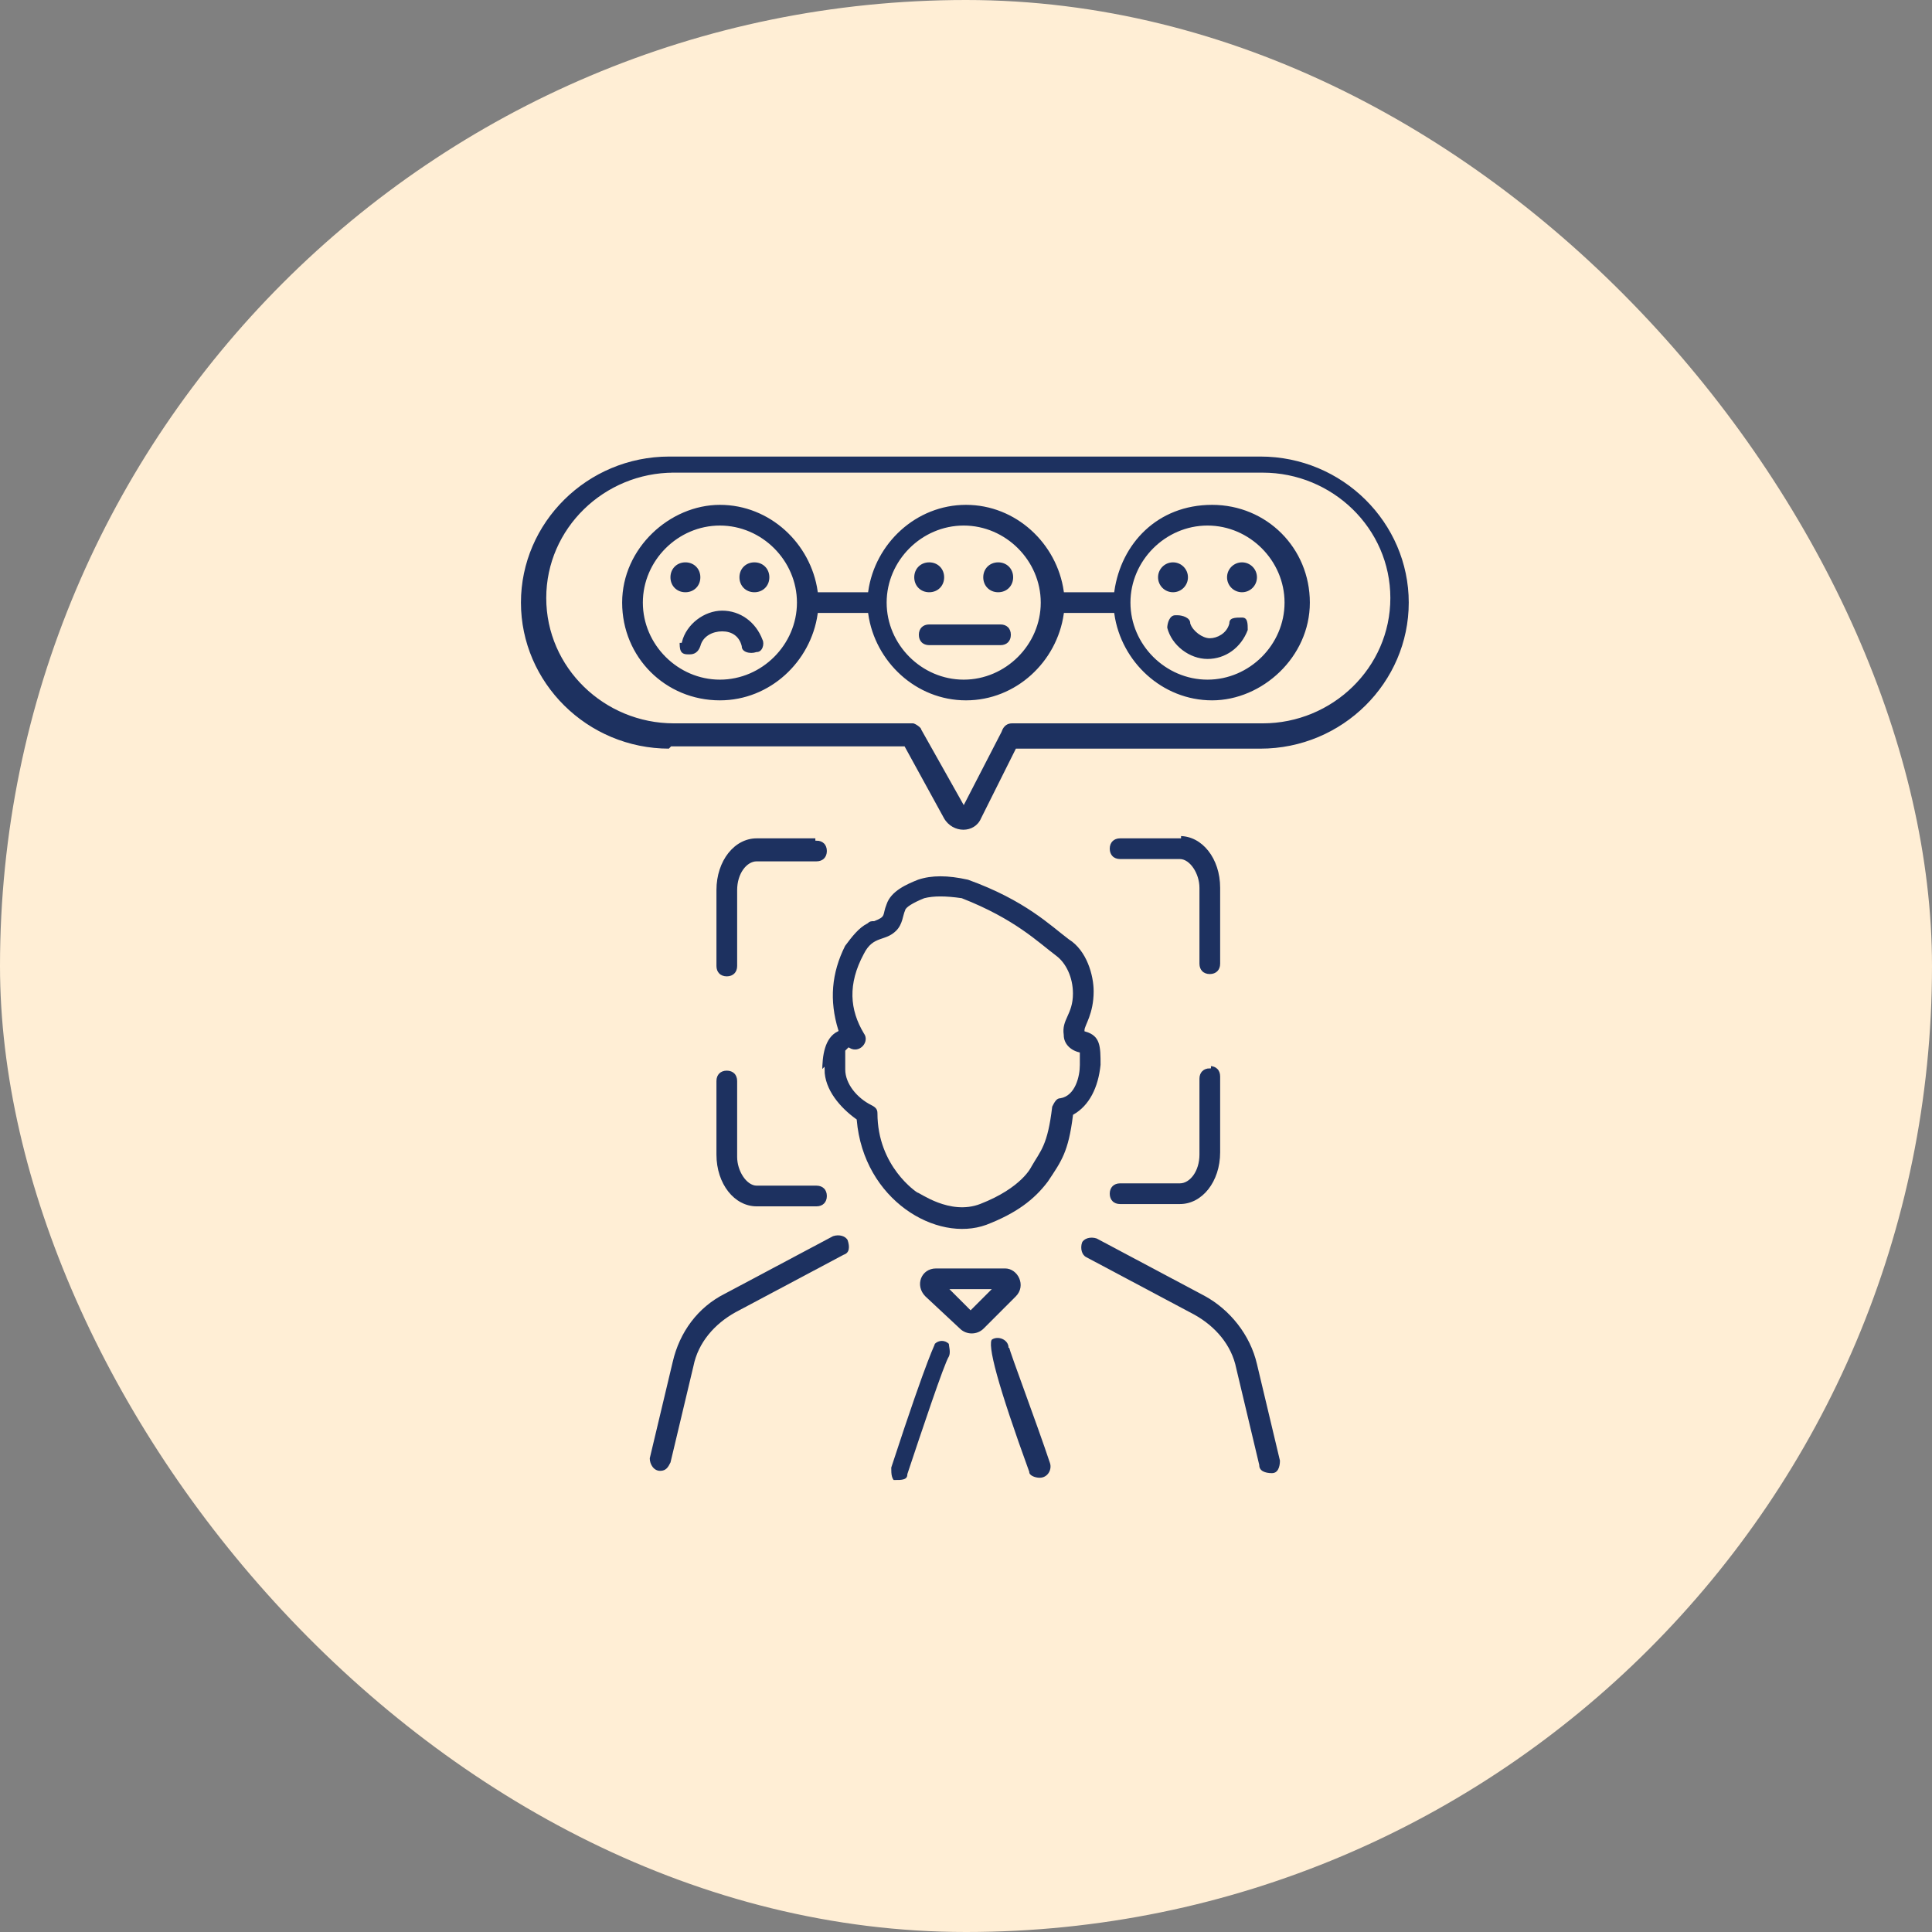 <?xml version="1.0" encoding="UTF-8"?>
<svg id="Layer_1" xmlns="http://www.w3.org/2000/svg" width="84" height="84" version="1.1" viewBox="0 0 84 84">
  <rect x="0" y="0" width="84" height="84" fill="#808080" stroke="none"/>
  <!-- Generator: Adobe Illustrator 29.6.1, SVG Export Plug-In . SVG Version: 2.1.1 Build 9)  -->
  <defs>
    <style>
      .st0 {
        fill: #1d3160;
        stroke: #ffeed5;
        stroke-miterlimit: 10;
        stroke-width: .1px;
      }

      .st1 {
        fill: #ffeed5;
      }
    </style>
  </defs>
  <rect class="st1" x="0" y="0" width="84" height="84" rx="42" ry="42"/>
  <g id="Emotion_Detection">
    <path class="st0" d="M47,54c-.1.3,0,.6.2.7l4.7,2.5c.9.5,1.6,1.3,1.8,2.3l1,4.2c0,.3.3.4.6.4.3,0,.4-.3.4-.6l-1-4.2c-.3-1.3-1.2-2.4-2.3-3l-4.7-2.5c-.3-.1-.6,0-.7.2Z"/>
    <path class="st0" d="M35.8,46.5c0,.9.7,1.7,1.4,2.2.3,3.5,3.5,5.4,5.7,4.6,1.3-.5,2.1-1.1,2.7-1.9,0,0,0,0,0,0,.6-.9.9-1.3,1.1-2.9.7-.4,1.1-1.2,1.2-2.2,0-.8,0-1.3-.7-1.5h0c0-.2.4-.7.4-1.7,0-.7-.3-1.8-1.1-2.3-.8-.6-1.9-1.7-4.4-2.6-.9-.2-1.6-.2-2.2,0-.5.2-1.2.5-1.4,1.1-.2.5,0,.5-.5.7-.1,0-.2,0-.3.1-.4.2-.7.6-1,1-.6,1.2-.7,2.4-.3,3.7-.6.3-.7,1.1-.7,1.8ZM36.9,45.6s0,0,0,0c.5.3,1-.3.7-.7-.6-1-.7-2.1,0-3.4.4-.8.9-.5,1.4-1,.3-.3.3-.7.4-.9,0-.1.3-.3.8-.5.4-.1.9-.1,1.6,0,2.3.9,3.3,1.9,4.1,2.5.4.3.7.9.7,1.6,0,.9-.5,1.1-.4,1.8,0,.4.3.7.7.8,0,.1,0,.3,0,.5,0,.5-.2,1.3-.8,1.4-.2,0-.3.2-.4.4-.2,1.7-.5,1.9-.9,2.6,0,0-.4.9-2.2,1.6-1.3.5-2.6-.5-2.7-.5,0,0-1.7-1.1-1.7-3.4,0-.2-.1-.3-.3-.4-.6-.3-1.1-.9-1.1-1.5,0-.4,0-.7,0-.8Z"/>
    <path class="st0" d="M29.2,59.2l-1,4.2c0,.3.2.6.5.6s.4-.2.5-.4l1-4.2c.2-1,.9-1.8,1.8-2.3l4.7-2.5c.3-.1.3-.4.2-.7-.1-.2-.4-.3-.7-.2l-4.7,2.5c-1.2.6-2,1.7-2.3,3Z"/>
    <path class="st0" d="M35.5,36.4h-2.6c-1,0-1.8,1-1.8,2.3v3.3c0,.3.2.5.5.5s.5-.2.5-.5v-3.3c0-.7.4-1.2.8-1.2h2.6c.3,0,.5-.2.5-.5s-.2-.5-.5-.5Z"/>
    <path class="st0" d="M31.1,50.2c0,1.3.8,2.3,1.8,2.3h2.6c.3,0,.5-.2.5-.5s-.2-.5-.5-.5h-2.6c-.4,0-.8-.6-.8-1.2v-3.3c0-.3-.2-.5-.5-.5s-.5.2-.5.5v3.3Z"/>
    <path class="st0" d="M51.3,36.4h-2.6c-.3,0-.5.2-.5.5s.2.5.5.5h2.6c.4,0,.8.6.8,1.2v3.3c0,.3.2.5.5.5s.5-.2.5-.5v-3.3c0-1.3-.8-2.3-1.8-2.3Z"/>
    <path class="st0" d="M52.6,46.4c-.3,0-.5.2-.5.5v3.3c0,.7-.4,1.2-.8,1.2h-2.6c-.3,0-.5.2-.5.5s.2.5.5.5h2.6c1,0,1.8-1,1.8-2.3v-3.3c0-.3-.2-.5-.5-.5Z"/>
    <path class="st0" d="M40.4,25.8c.4,0,.7-.3.7-.7s-.3-.7-.7-.7-.7.3-.7.7.3.7.7.7Z"/>
    <path class="st0" d="M43.4,25.8c.4,0,.7-.3.7-.7s-.3-.7-.7-.7-.7.3-.7.7.3.7.7.7Z"/>
    <path class="st0" d="M39.9,27.6c0,.3.2.5.5.5h3.1c.3,0,.5-.2.5-.5s-.2-.5-.5-.5h-3.1c-.3,0-.5.2-.5.5Z"/>
    <circle class="st0" cx="51" cy="25.1" r=".7"/>
    <circle class="st0" cx="54" cy="25.1" r=".7"/>
    <path class="st0" d="M51.1,26.7c-.3,0-.4.4-.4.6.2.8,1,1.4,1.8,1.4s1.5-.5,1.8-1.3c0-.3,0-.6-.3-.6-.3,0-.6,0-.6.3-.1.4-.5.6-.8.6s-.7-.3-.8-.6c0-.3-.4-.4-.6-.4Z"/>
    <path class="st0" d="M31.3,30.5c2.2,0,4-1.7,4.3-3.8h2.1c.3,2.1,2.1,3.8,4.3,3.8s4-1.7,4.3-3.8h2.1c.3,2.1,2.1,3.8,4.3,3.8s4.3-1.9,4.3-4.3-1.9-4.3-4.3-4.3-4,1.7-4.3,3.8h-2.1c-.3-2.1-2.1-3.8-4.3-3.8s-4,1.7-4.3,3.8h-2.1c-.3-2.1-2.1-3.8-4.3-3.8s-4.3,1.9-4.3,4.3,1.9,4.3,4.3,4.3ZM52.5,22.9c1.8,0,3.3,1.5,3.3,3.3s-1.5,3.3-3.3,3.3-3.3-1.5-3.3-3.3,1.5-3.3,3.3-3.3ZM41.9,22.9c1.8,0,3.3,1.5,3.3,3.3s-1.5,3.3-3.3,3.3-3.3-1.5-3.3-3.3,1.5-3.3,3.3-3.3ZM31.3,22.9c1.8,0,3.3,1.5,3.3,3.3s-1.5,3.3-3.3,3.3-3.3-1.5-3.3-3.3,1.5-3.3,3.3-3.3Z"/>
    <path class="st0" d="M29.8,25.8c.4,0,.7-.3.7-.7s-.3-.7-.7-.7-.7.3-.7.7.3.7.7.7Z"/>
    <path class="st0" d="M32.8,25.8c.4,0,.7-.3.7-.7s-.3-.7-.7-.7-.7.3-.7.7.3.7.7.7Z"/>
    <path class="st0" d="M29.5,27.9c0,.3,0,.6.4.6,0,0,0,0,.1,0,.2,0,.4-.1.5-.4.1-.4.5-.6.9-.6s.7.2.8.6c0,.3.4.4.7.3.3,0,.4-.4.3-.6-.3-.8-1-1.3-1.8-1.3s-1.6.6-1.8,1.4Z"/>
    <path class="st0" d="M29.2,32.5h10.1l1.7,3.1c.4.7,1.4.7,1.7,0l1.5-3h10.6c3.6,0,6.5-2.9,6.5-6.4s-2.9-6.4-6.5-6.4h-25.7c-3.6,0-6.5,2.9-6.5,6.4s2.9,6.4,6.5,6.4ZM29.2,20.6h25.7c3,0,5.5,2.4,5.5,5.4s-2.5,5.4-5.5,5.4h-10.9c-.2,0-.4.1-.5.4l-1.6,3.1-1.8-3.2c0-.1-.3-.3-.4-.3h-10.4c-3,0-5.5-2.4-5.5-5.4s2.5-5.4,5.5-5.4Z"/>
    <path class="st0" d="M43.6,55.1h-2.9c-.7,0-1,.8-.5,1.3l1.5,1.4c.3.3.8.3,1.1,0l1.4-1.4c.5-.5.1-1.3-.5-1.3ZM42.2,56.9l-.8-.8h1.6l-.8.8Z"/>
    <path class="st0" d="M38.9,64.4c.3,0,.6,0,.6-.3.6-1.8,1.6-4.8,1.8-5.1.1-.2,0-.5,0-.6-.2-.2-.5-.2-.7,0,0,.1-.2.2-1.9,5.4,0,.3,0,.6.3.7Z"/>
    <path class="st0" d="M43.9,58.6c0-.4-.5-.6-.8-.4q-.4.3,1.6,5.8c0,.2.3.3.5.3.4,0,.6-.4.5-.7-.6-1.8-1.7-4.7-1.8-5.1Z"/>
  </g>
</svg>